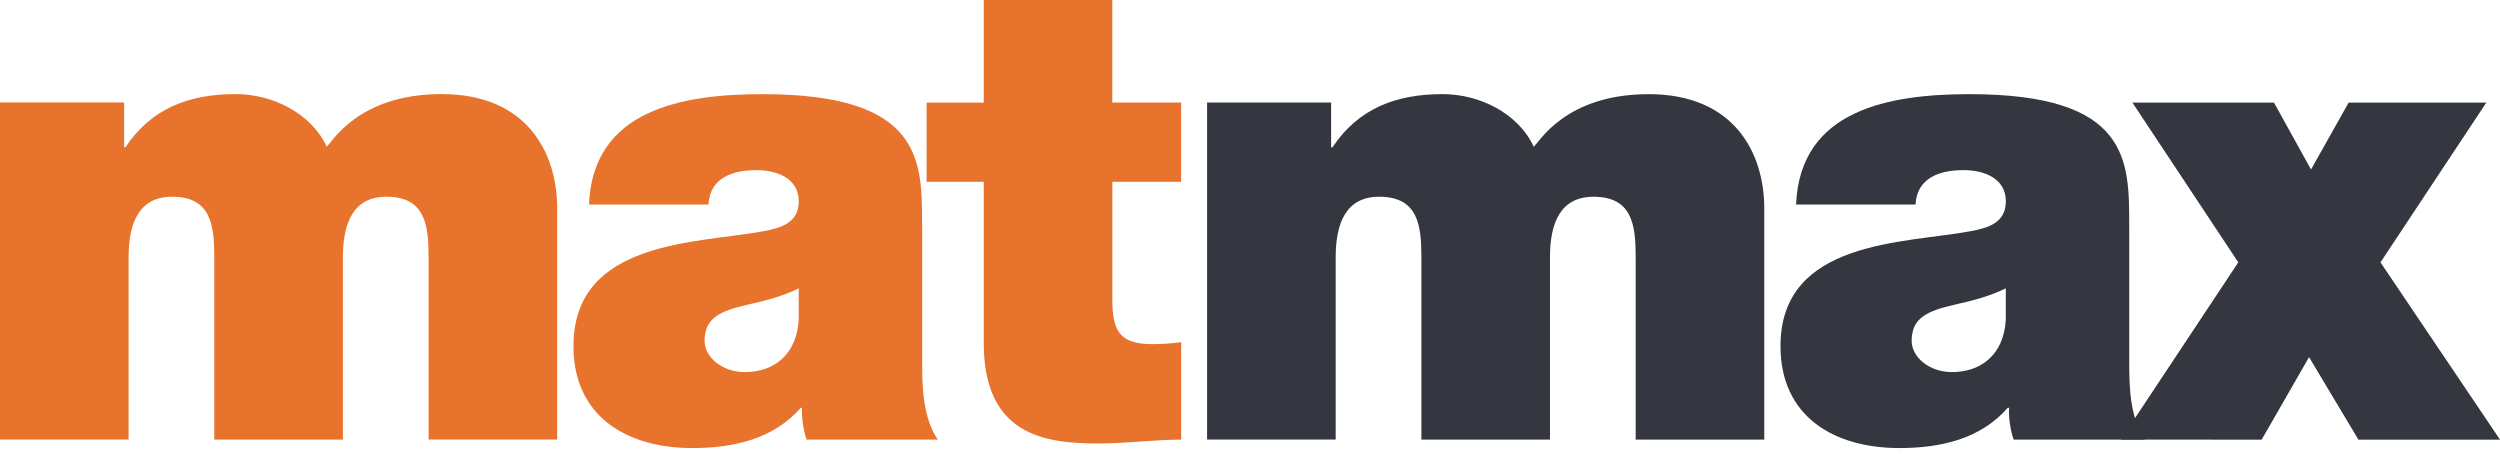<svg width="248" height="45" viewBox="0 0 248 45" fill="none" xmlns="http://www.w3.org/2000/svg">
<g clip-path="url(#clip0_7_1247)">
<path d="M0 43.605H12.757V25.505C12.757 22.025 13.853 19.514 17.071 19.514C20.936 19.514 21.258 22.347 21.258 25.505V43.609H34.015V25.505C34.015 22.025 35.107 19.514 38.329 19.514C42.195 19.514 42.517 22.347 42.517 25.505V43.605H55.273V20.67C55.273 15.259 52.373 9.332 43.808 9.332C35.497 9.332 32.922 14.163 32.406 14.548C30.86 11.199 26.995 9.332 23.388 9.332C18.747 9.332 15.013 10.75 12.439 14.612H12.312V10.166H0V43.597" fill="#E8732C"/>
<path fill-rule="evenodd" clip-rule="evenodd" d="M91.473 22.418C91.473 15.975 91.6 9.34 75.626 9.34C71.697 9.34 67.446 9.725 64.224 11.271C60.938 12.816 58.618 15.585 58.428 20.289H70.282C70.346 18.871 71.121 16.876 75.049 16.876C77.111 16.876 79.237 17.715 79.237 19.967C79.237 22.093 77.497 22.609 75.761 22.931C69.253 24.154 56.886 23.769 56.886 34.333C56.886 41.352 62.233 44.447 68.677 44.447C72.801 44.447 76.73 43.545 79.436 40.455H79.563C79.499 41.356 79.69 42.707 80.016 43.609H93.026C91.608 41.484 91.481 38.651 91.481 36.136V22.414M79.233 31.695C79.042 35.175 76.786 36.911 73.885 36.911C71.565 36.911 69.893 35.366 69.893 33.82C69.893 31.568 71.375 30.857 74.207 30.213C75.947 29.828 77.683 29.375 79.233 28.604V31.695Z" fill="#E8732C"/>
<path d="M110.344 0H97.587V10.178H91.918V18.036H97.587V34.011C97.587 43.16 103.578 43.994 108.993 43.994C111.698 43.994 114.598 43.609 117.173 43.609V33.947C116.207 34.074 115.242 34.138 114.273 34.138C111.051 34.138 110.344 32.787 110.344 29.692V18.032H117.169V10.174H110.34V0" fill="#E8732C"/>
<path d="M119.743 43.605H132.5V25.505C132.5 22.029 133.596 19.514 136.814 19.518C140.68 19.518 141.001 22.351 141.001 25.509V43.609H153.758V25.509C153.758 22.029 154.851 19.518 158.072 19.518C161.938 19.518 162.26 22.351 162.26 25.509V43.609H175.016V20.678C175.016 15.267 172.116 9.34 163.547 9.34C155.236 9.34 152.662 14.171 152.145 14.556C150.6 11.207 146.734 9.34 143.127 9.336C138.487 9.336 134.752 10.754 132.178 14.616H132.047V10.17H119.743V43.601" fill="#34373F"/>
<path fill-rule="evenodd" clip-rule="evenodd" d="M211.216 22.418C211.216 15.979 211.343 9.34 195.369 9.34C191.44 9.34 187.189 9.725 183.967 11.271C180.681 12.816 178.365 15.585 178.171 20.289H190.025C190.089 18.871 190.864 16.876 194.793 16.876C196.855 16.876 198.98 17.715 198.98 19.967C198.98 22.093 197.24 22.609 195.5 22.931C188.992 24.154 176.625 23.765 176.625 34.333C176.625 41.352 181.973 44.447 188.412 44.447C192.536 44.447 196.465 43.545 199.171 40.455H199.302C199.238 41.356 199.429 42.707 199.755 43.609H212.766C211.347 41.484 211.22 38.651 211.22 36.136V22.414M198.976 31.695C198.785 35.175 196.529 36.911 193.629 36.911C191.309 36.911 189.636 35.366 189.636 33.82C189.636 31.564 191.118 30.857 193.951 30.213C195.691 29.824 197.427 29.375 198.976 28.6V31.695Z" fill="#34373F"/>
<path d="M210.378 43.609L224.358 43.613L229.058 35.429L233.956 43.613H248L236.145 26.026L246.641 10.178H232.987L229.253 16.813L225.578 10.178H211.534L222.038 26.026L210.378 43.609Z" fill="#34373F"/>
</g>
<defs>
<clipPath id="clip0_7_1247">
<rect width="248" height="44.447" fill="white"/>
</clipPath>
</defs>
</svg>
